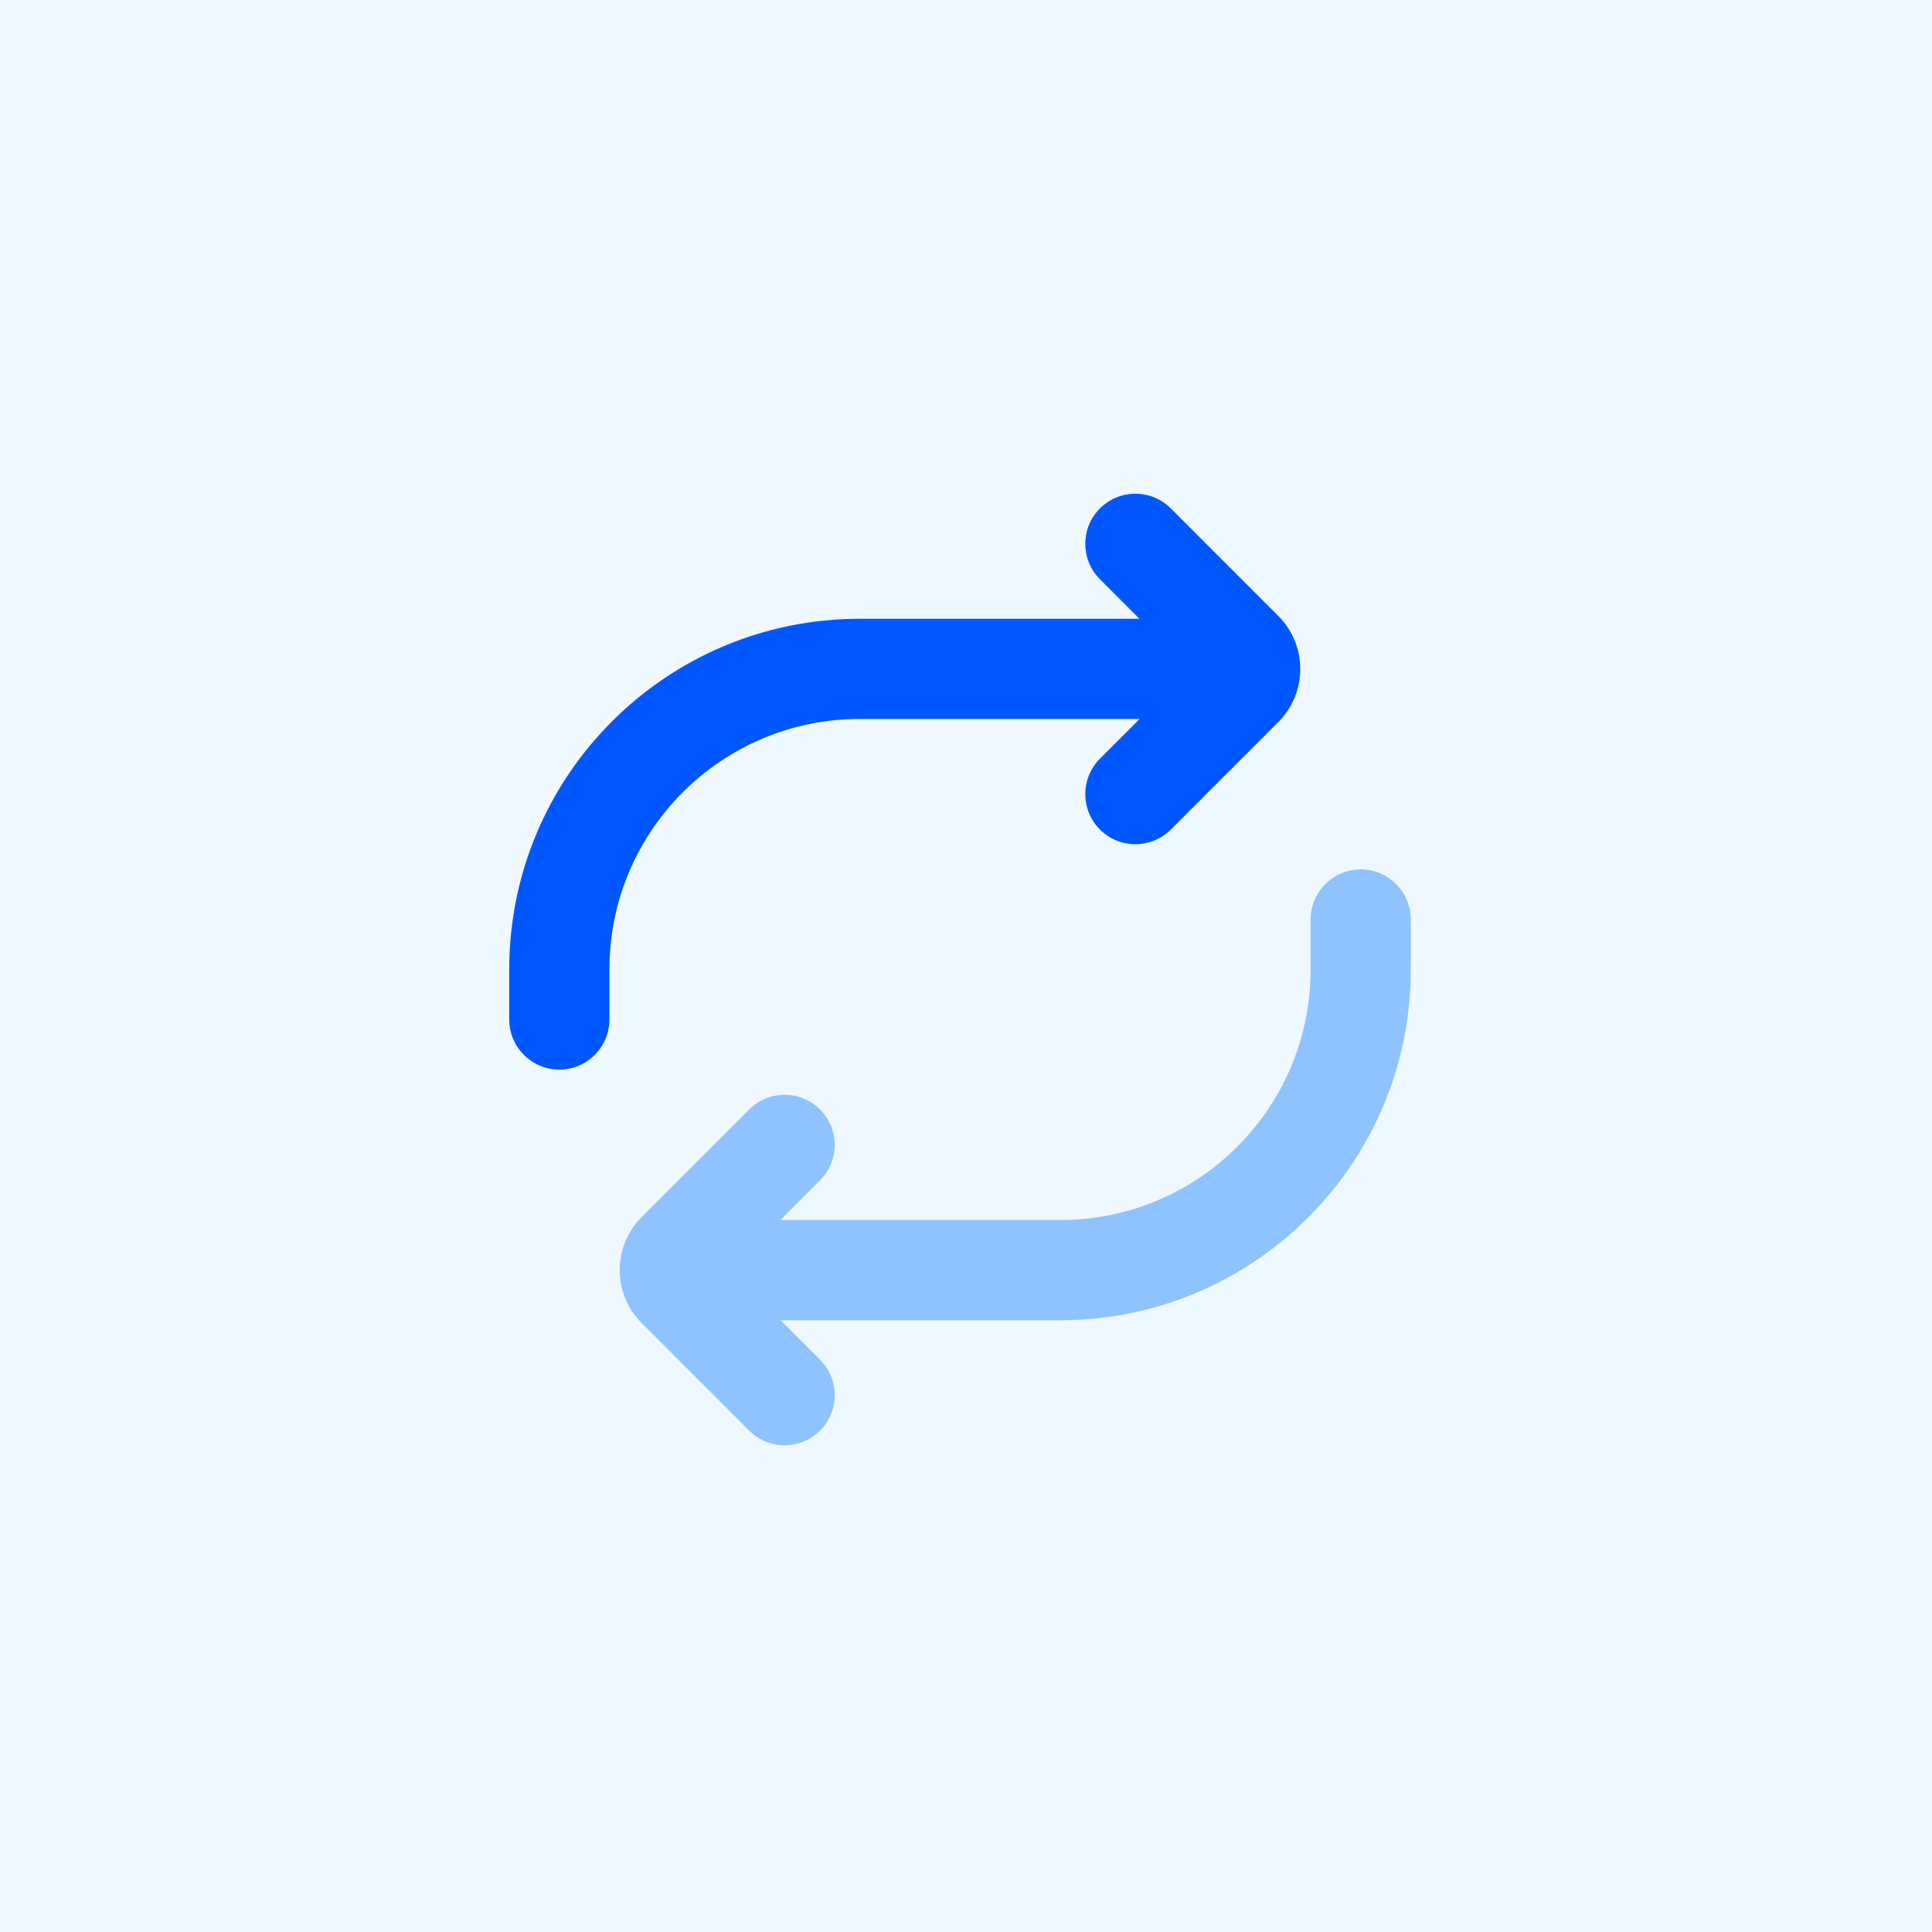 <svg width="90" height="90" viewBox="0 0 90 90" fill="none" xmlns="http://www.w3.org/2000/svg">
<rect width="90" height="90" fill="#EFF7FF"/>
<path d="M54.54 23.683C53.629 22.772 52.151 22.772 51.24 23.683C50.329 24.595 50.329 26.072 51.24 26.983L53.081 28.825H40.056C31.035 28.825 23.722 36.138 23.722 45.159V47.493C23.722 48.781 24.766 49.826 26.055 49.826C27.344 49.826 28.389 48.781 28.389 47.493V45.159C28.389 38.715 33.612 33.492 40.056 33.492H53.092L51.24 35.344C50.329 36.255 50.329 37.733 51.24 38.644C52.151 39.555 53.629 39.555 54.54 38.644L59.545 33.639C60.912 32.272 60.912 30.056 59.545 28.689L54.54 23.683Z" fill="#0057FF"/>
<path d="M49.386 61.502C58.407 61.502 65.72 54.189 65.72 45.168V42.834C65.72 41.546 64.675 40.501 63.386 40.501C62.098 40.501 61.053 41.546 61.053 42.834V45.168C61.053 51.612 55.829 56.835 49.386 56.835H36.349L38.201 54.983C39.113 54.072 39.113 52.594 38.201 51.683C37.29 50.772 35.813 50.772 34.901 51.683L29.896 56.688C28.529 58.055 28.529 60.271 29.896 61.638L34.901 66.643C35.813 67.555 37.29 67.555 38.201 66.643C39.113 65.732 39.113 64.255 38.201 63.343L36.36 61.502H49.386Z" fill="#8FC3FF"/>
</svg>
